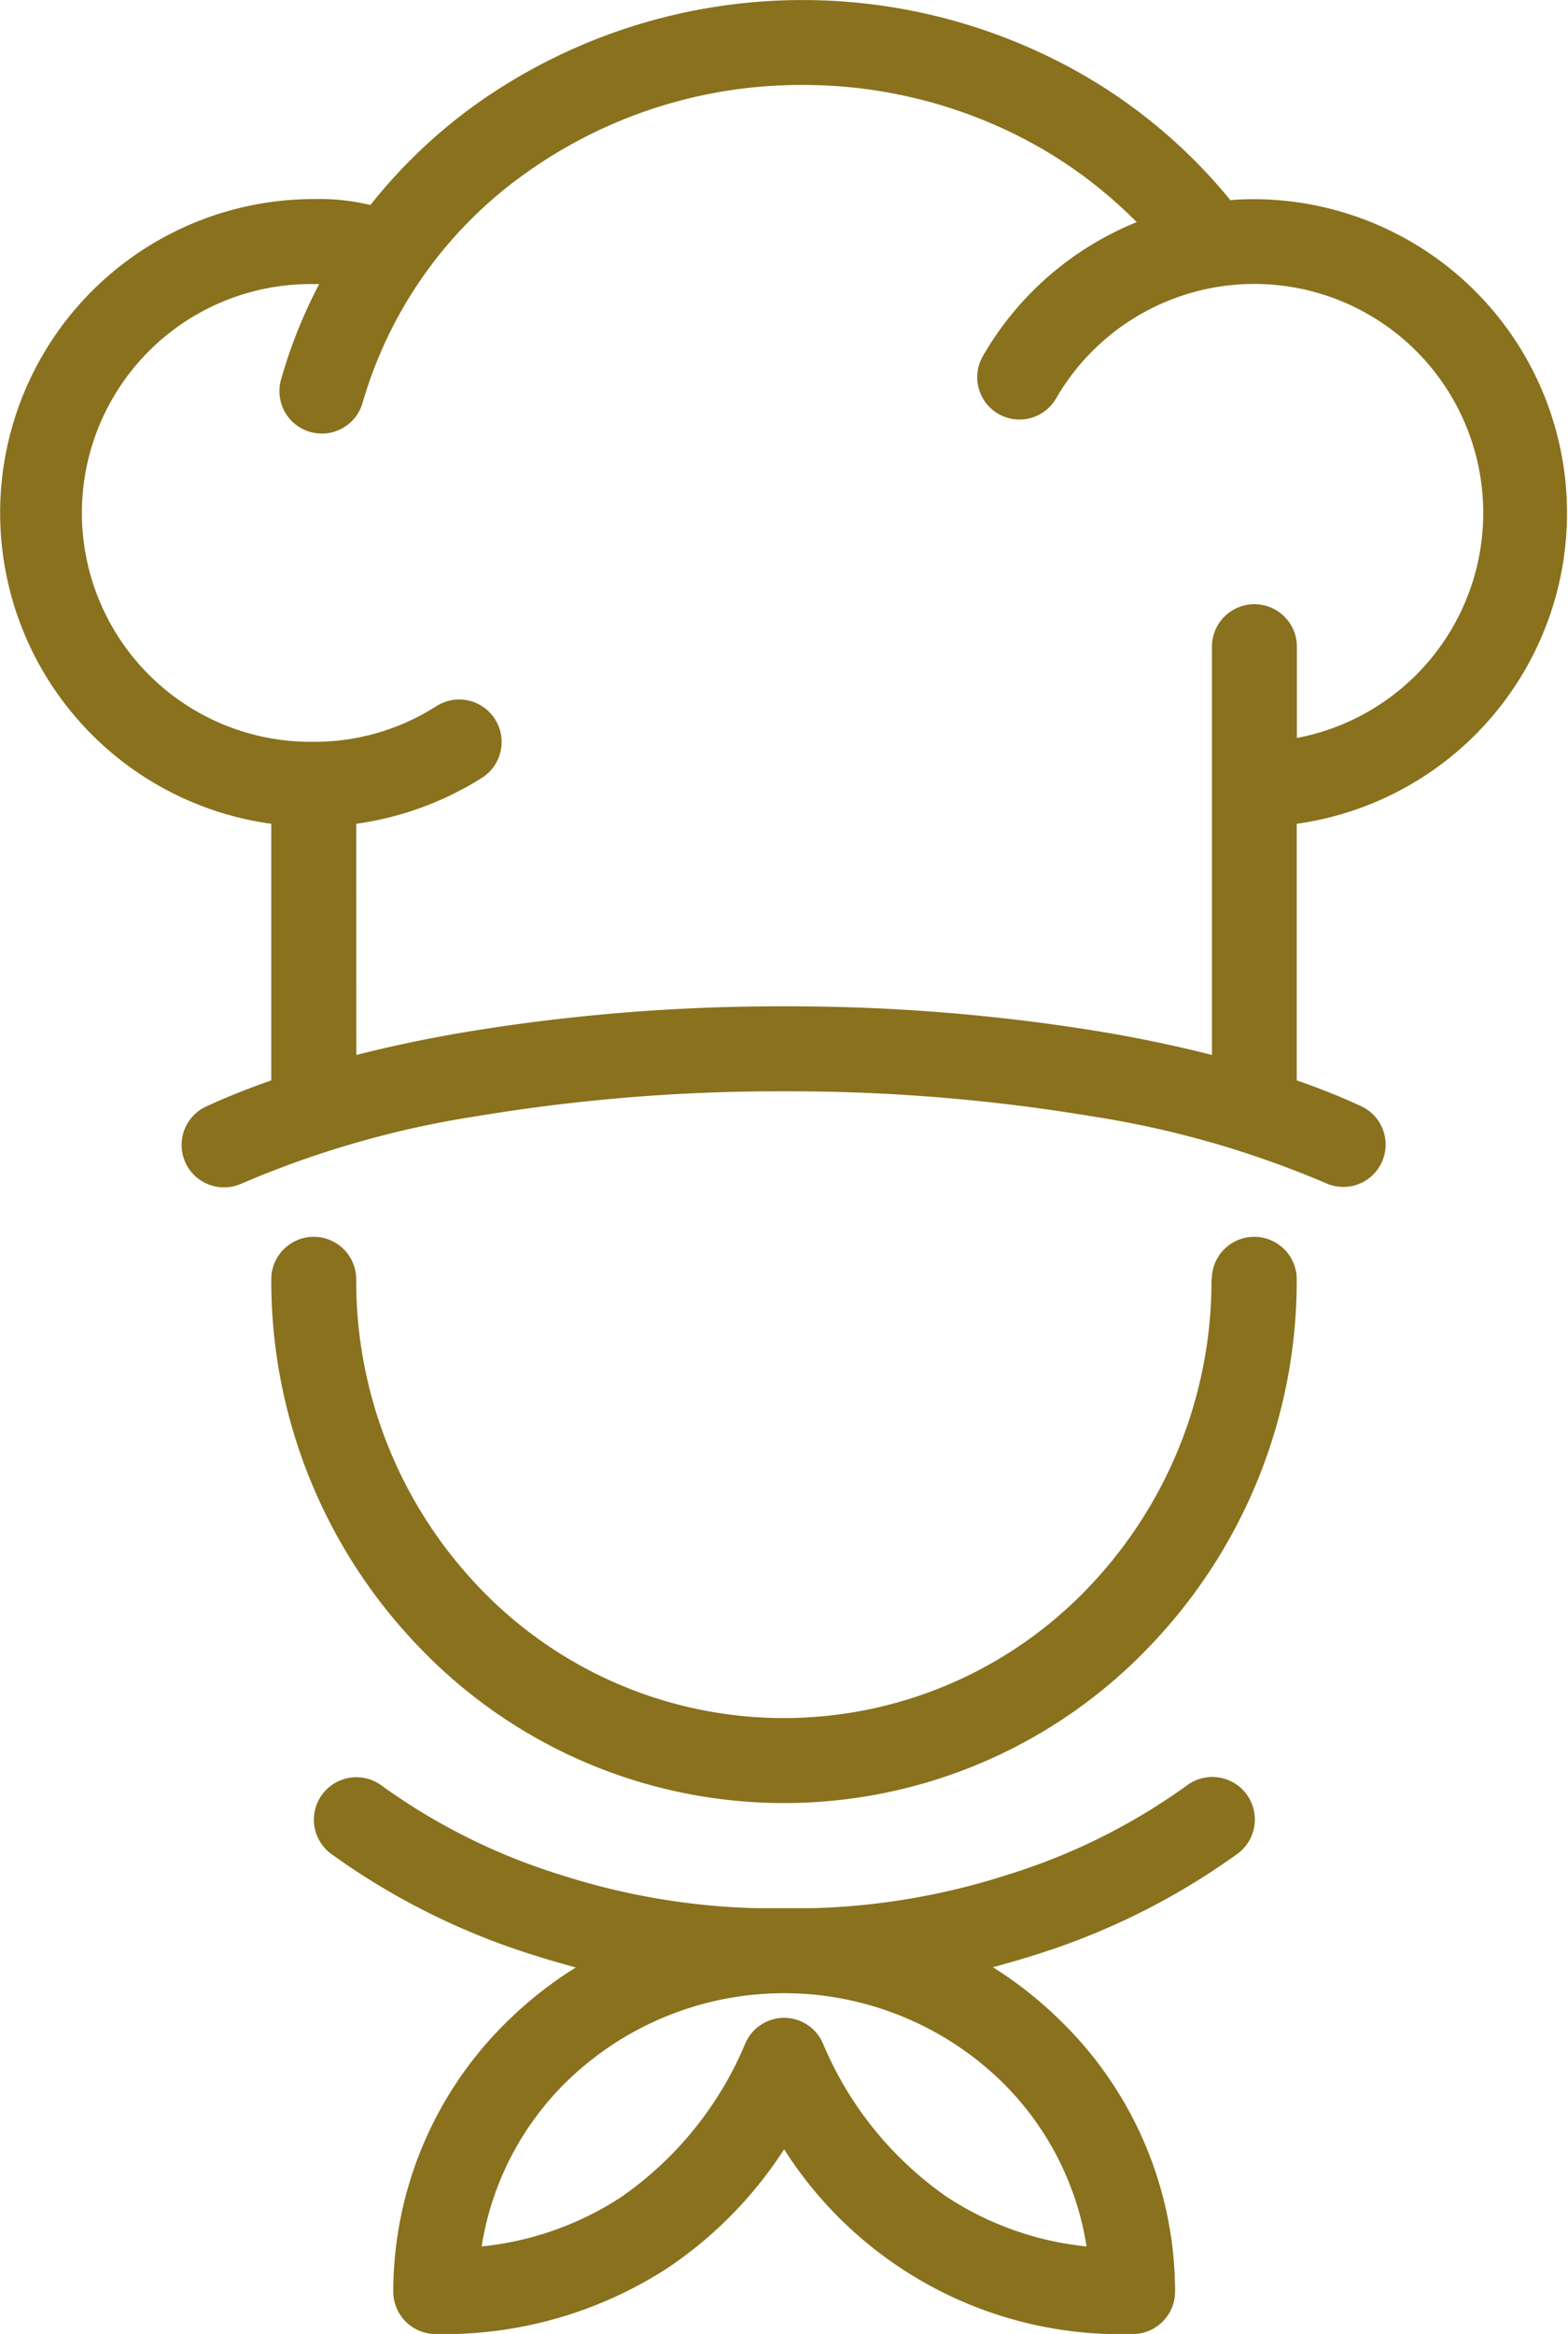 <svg xmlns="http://www.w3.org/2000/svg" xmlns:xlink="http://www.w3.org/1999/xlink" width="39.987" height="59.5" viewBox="0 0 39.987 59.5">
  <defs>
    <clipPath id="clip-path">
      <rect id="長方形_2631" data-name="長方形 2631" width="39.987" height="59.5" fill="none"/>
    </clipPath>
  </defs>
  <g id="グループ_5519" data-name="グループ 5519" transform="translate(0 0)">
    <g id="グループ_5518" data-name="グループ 5518" transform="translate(0 0)" clip-path="url(#clip-path)">
      <path id="パス_14515" data-name="パス 14515" d="M35.255,52.447a1.083,1.083,0,0,1,2.166,0A13.451,13.451,0,0,1,33.6,61.876a12.876,12.876,0,0,1-18.509,0,13.451,13.451,0,0,1-3.821-9.429,1.083,1.083,0,0,1,2.166,0,11.3,11.3,0,0,0,3.2,7.922,10.728,10.728,0,0,0,15.411,0,11.3,11.3,0,0,0,3.2-7.922" transform="translate(-4.352 -19.834)" fill="#89711d" fill-rule="evenodd"/>
      <path id="パス_14516" data-name="パス 14516" d="M6.145,30.178a1.081,1.081,0,0,1-.905-1.963c.518-.239,1.079-.464,1.678-.673V21A8,8,0,0,1,8,5.074a5.609,5.609,0,0,1,1.447.151A13.457,13.457,0,0,1,12.1,2.685a14.375,14.375,0,0,1,14.729-1.2A13.63,13.63,0,0,1,31.375,5.1q.3-.023.611-.023A8,8,0,0,1,33.069,21v6.542c.583.2,1.131.422,1.638.655a1.079,1.079,0,1,1-.9,1.962,24.868,24.868,0,0,0-6.011-1.71A46.9,46.9,0,0,0,20,27.82a46.892,46.892,0,0,0-7.835.633,24.686,24.686,0,0,0-6.017,1.725m2.939-3.284c.858-.219,1.766-.411,2.714-.573a49.053,49.053,0,0,1,8.2-.667,49.051,49.051,0,0,1,8.167.661c.957.164,1.873.357,2.739.578V16.485a1.083,1.083,0,1,1,2.166,0v2.327a5.838,5.838,0,1,0-6.139-8.659,1.078,1.078,0,1,1-1.87-1.074,7.982,7.982,0,0,1,3.924-3.417,11.568,11.568,0,0,0-3.109-2.242,12.207,12.207,0,0,0-5.412-1.255,12.074,12.074,0,0,0-7.092,2.271,10.882,10.882,0,0,0-4.127,5.827,1.081,1.081,0,1,1-2.082-.584,12.706,12.706,0,0,1,.974-2.438H8A5.835,5.835,0,1,0,8,18.91a5.761,5.761,0,0,0,3.13-.91,1.082,1.082,0,0,1,1.16,1.828A8.089,8.089,0,0,1,9.084,21Z" transform="translate(0 0.001)" fill="#89711d" fill-rule="evenodd"/>
      <path id="パス_14517" data-name="パス 14517" d="M25.03,79.938a1.08,1.08,0,0,1,.986.646,8.993,8.993,0,0,0,3.172,3.926,7.966,7.966,0,0,0,3.555,1.257,7.513,7.513,0,0,0-2.185-4.221,7.954,7.954,0,0,0-11.057,0,7.513,7.513,0,0,0-2.185,4.221,7.964,7.964,0,0,0,3.555-1.257,8.988,8.988,0,0,0,3.172-3.926,1.082,1.082,0,0,1,.986-.646m0-2.795c.247,0,.49,0,.737,0A17.707,17.707,0,0,0,30.7,76.3a15.752,15.752,0,0,0,4.6-2.285,1.082,1.082,0,1,1,1.3,1.735,17.974,17.974,0,0,1-5.239,2.606c-.331.106-.668.2-1.007.293A10.058,10.058,0,0,1,32.065,80,9.647,9.647,0,0,1,35,86.914,1.083,1.083,0,0,1,33.915,88,10.166,10.166,0,0,1,25.03,83.29a10.51,10.51,0,0,1-2.964,3.021A10.478,10.478,0,0,1,16.146,88a1.083,1.083,0,0,1-1.084-1.083A9.647,9.647,0,0,1,18,80a10.039,10.039,0,0,1,1.719-1.346c-.339-.09-.676-.187-1.007-.293a17.982,17.982,0,0,1-5.239-2.606,1.082,1.082,0,0,1,1.295-1.735,15.764,15.764,0,0,0,4.6,2.285,17.71,17.71,0,0,0,4.934.838c.247,0,.49,0,.737,0" transform="translate(-5.033 -28.498)" fill="#89711d" fill-rule="evenodd"/>
    </g>
  </g>
</svg>
